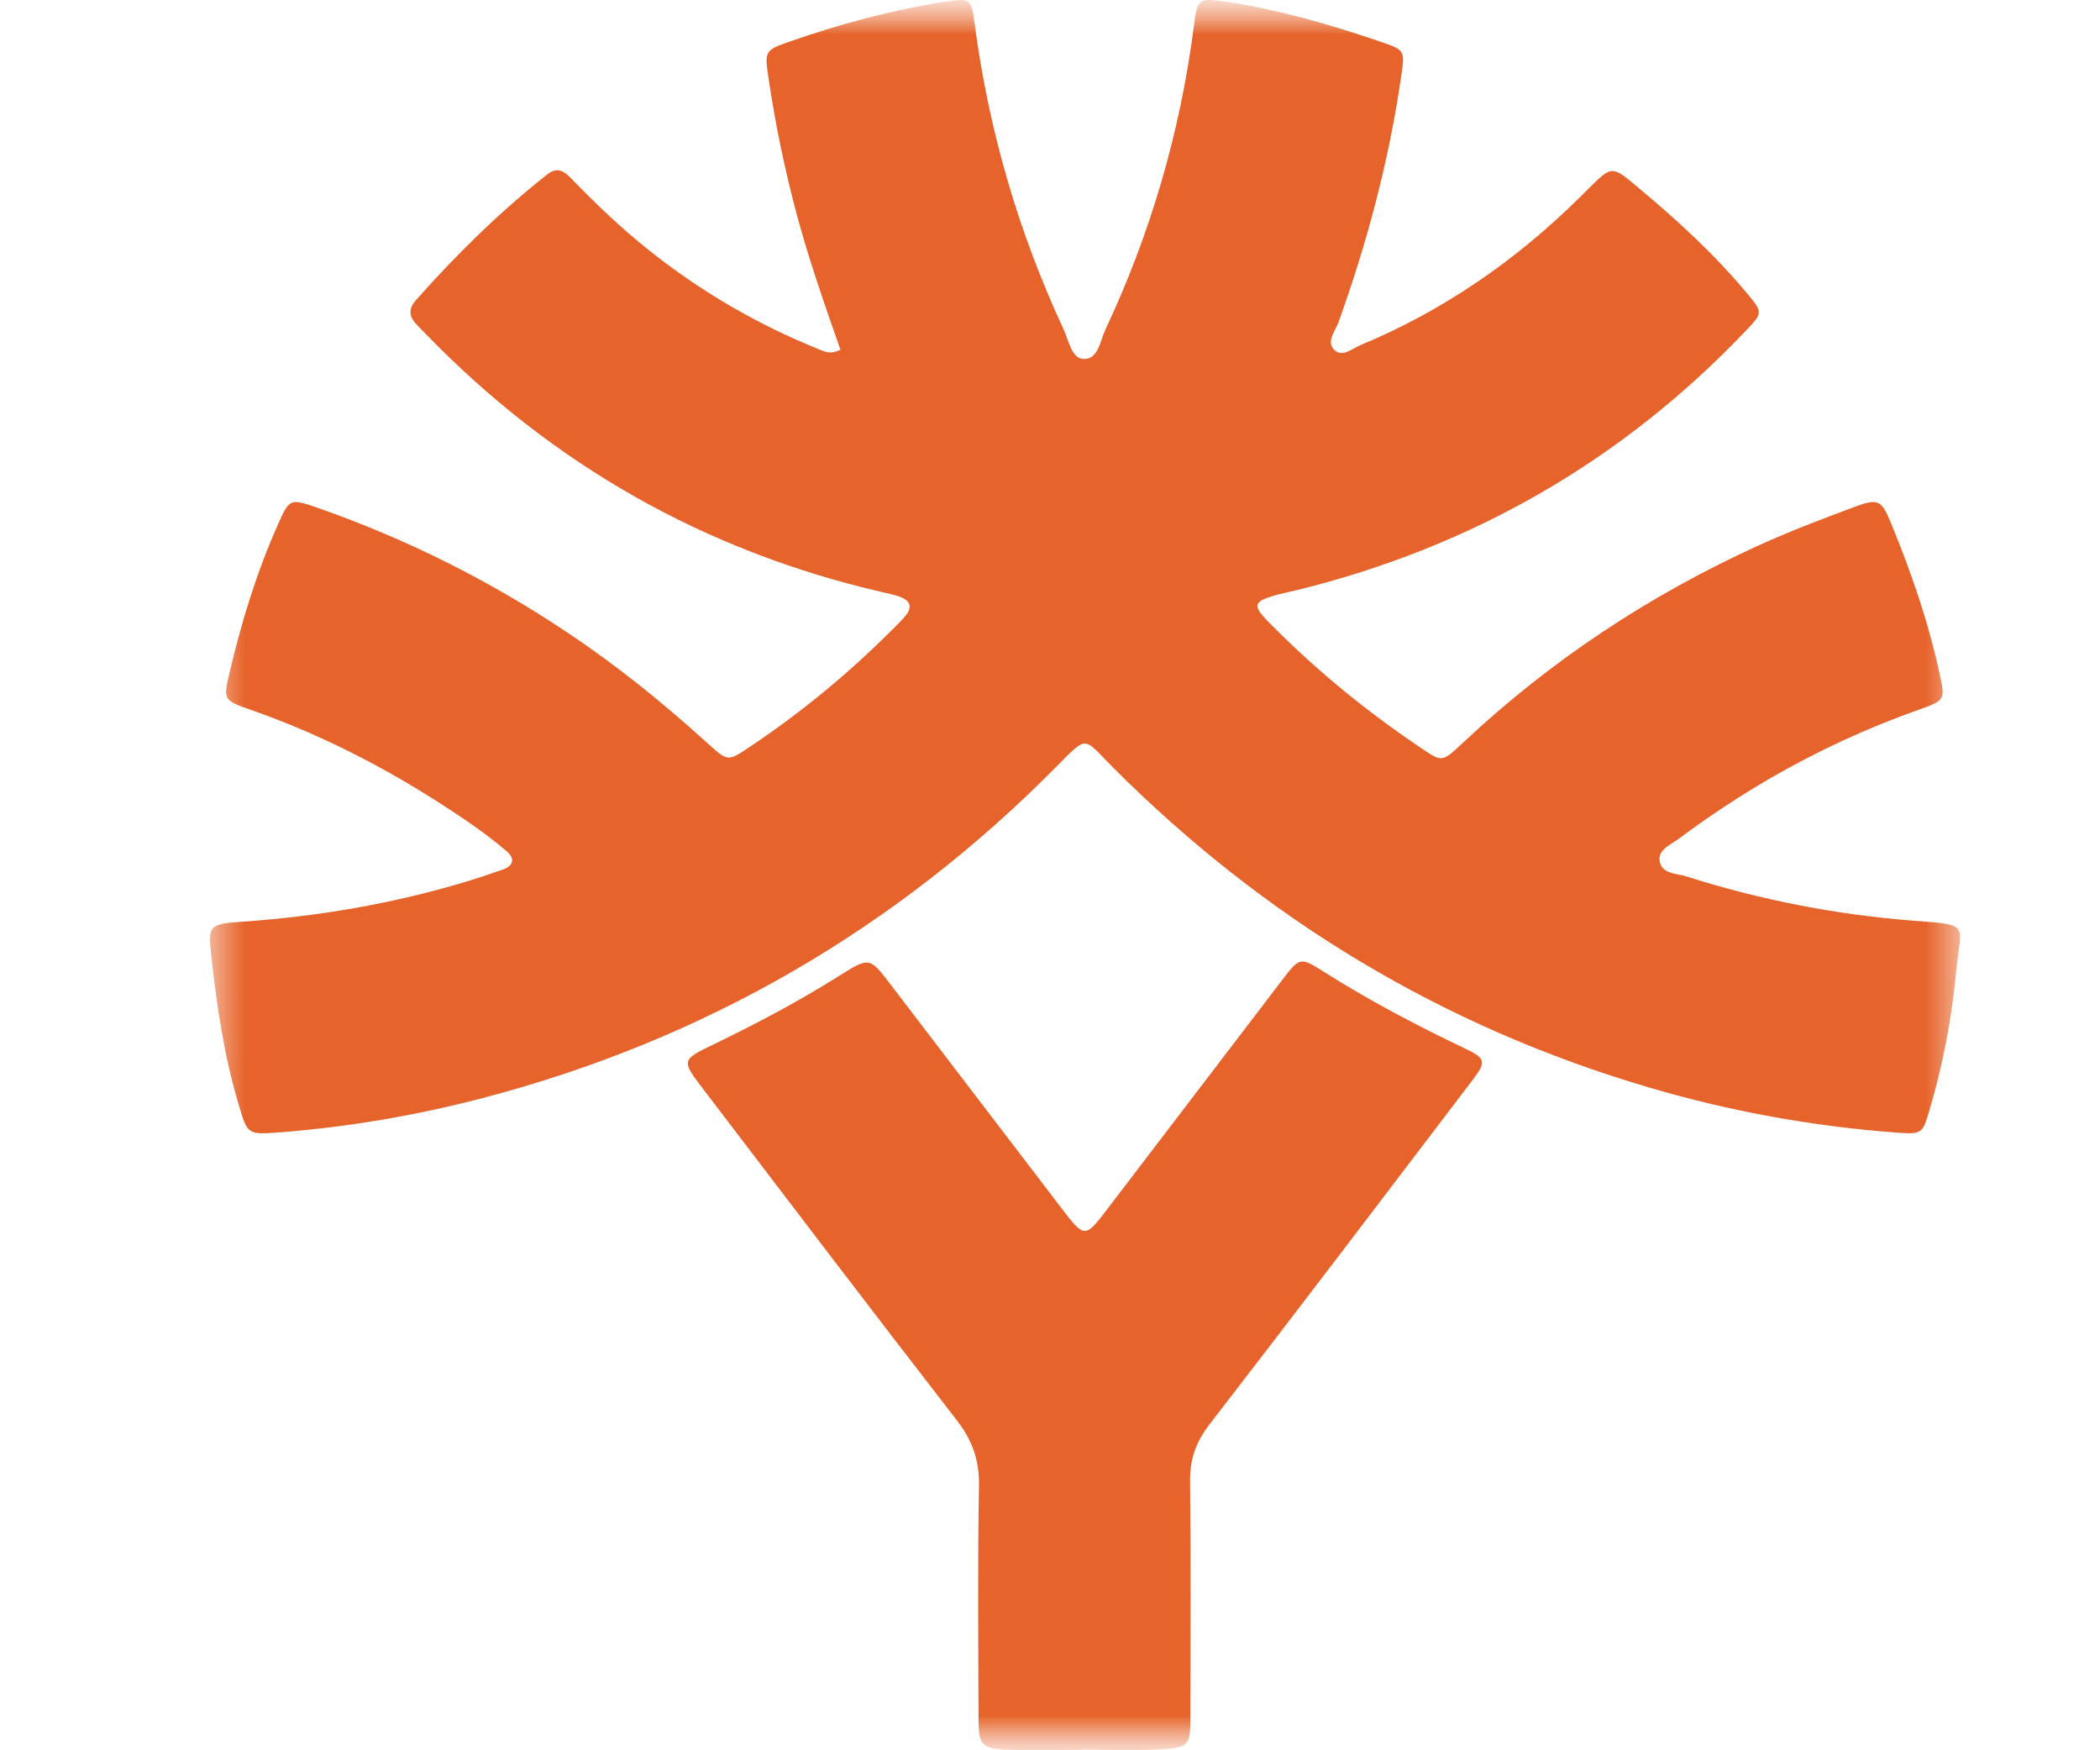 <svg width="30" height="25" viewBox="0 0 30 25" fill="none" xmlns="http://www.w3.org/2000/svg">
<mask id="mask0_4758_5361" style="mask-type:alpha" maskUnits="userSpaceOnUse" x="0" y="0" width="30" height="25">
<rect width="30" height="25" fill="#D9D9D9"/>
</mask>
<g mask="url(#mask0_4758_5361)">
<mask id="mask1_4758_5361" style="mask-type:luminance" maskUnits="userSpaceOnUse" x="3" y="0" width="25" height="25">
<path d="M28 0H3V25H28V0Z" fill="white"/>
</mask>
<g mask="url(#mask1_4758_5361)">
<path fill-rule="evenodd" clip-rule="evenodd" d="M12.006 4.996C11.783 4.36 11.565 3.735 11.391 3.096C11.214 2.44 11.075 1.774 10.977 1.102C10.92 0.728 10.929 0.717 11.287 0.592C12.011 0.339 12.749 0.141 13.508 0.024C13.859 -0.029 13.877 -0.018 13.924 0.343C14.125 1.863 14.549 3.317 15.195 4.706C15.268 4.863 15.308 5.119 15.476 5.127C15.69 5.138 15.717 4.866 15.794 4.702C16.436 3.337 16.861 1.88 17.054 0.383C17.106 -0.024 17.117 -0.033 17.526 0.027C18.286 0.141 19.02 0.356 19.745 0.604C20.075 0.717 20.069 0.731 20.017 1.09C19.843 2.294 19.532 3.461 19.121 4.604C19.075 4.732 18.933 4.886 19.072 5.007C19.181 5.102 19.32 4.978 19.437 4.929C20.621 4.436 21.656 3.72 22.568 2.819C22.611 2.778 22.652 2.736 22.694 2.694C23.027 2.362 23.027 2.363 23.399 2.676C23.954 3.139 24.487 3.626 24.952 4.183C25.187 4.464 25.184 4.468 24.941 4.724C23.165 6.589 21.022 7.814 18.528 8.429C18.414 8.457 18.297 8.478 18.185 8.512C17.915 8.594 17.896 8.652 18.103 8.864C18.785 9.562 19.538 10.176 20.35 10.717C20.602 10.886 20.612 10.879 20.907 10.602C22.154 9.432 23.562 8.502 25.115 7.794C25.57 7.587 26.039 7.409 26.508 7.235C26.826 7.117 26.879 7.144 27.01 7.461C27.303 8.172 27.554 8.897 27.715 9.651C27.787 9.989 27.782 10.005 27.439 10.127C26.688 10.391 25.964 10.725 25.276 11.124C24.831 11.384 24.4 11.669 23.987 11.977C23.872 12.062 23.689 12.133 23.708 12.291C23.732 12.488 23.953 12.474 24.097 12.52C25.149 12.855 26.237 13.066 27.338 13.151C28.17 13.215 28.009 13.188 27.943 13.897C27.88 14.559 27.754 15.213 27.566 15.851C27.466 16.191 27.457 16.204 27.105 16.178C25.901 16.09 24.709 15.873 23.551 15.531C20.609 14.665 18.064 13.129 15.896 10.958C15.472 10.534 15.55 10.487 15.094 10.948C12.792 13.276 10.057 14.856 6.895 15.684C5.941 15.934 4.966 16.099 3.983 16.175C3.529 16.21 3.535 16.197 3.408 15.772C3.203 15.089 3.101 14.389 3.022 13.684C2.968 13.214 2.978 13.199 3.473 13.164C4.549 13.089 5.605 12.909 6.639 12.599C6.822 12.544 7.004 12.484 7.184 12.42C7.34 12.364 7.358 12.261 7.237 12.158C7.069 12.015 6.893 11.881 6.711 11.756C5.736 11.085 4.7 10.529 3.58 10.138C3.191 10.002 3.188 9.996 3.28 9.604C3.449 8.884 3.665 8.18 3.966 7.502C4.133 7.126 4.139 7.116 4.522 7.248C5.788 7.689 6.994 8.29 8.109 9.037C8.822 9.513 9.485 10.05 10.118 10.625C10.4 10.88 10.4 10.876 10.712 10.667C11.435 10.184 12.109 9.63 12.725 9.015C12.797 8.943 12.873 8.871 12.938 8.792C13.042 8.666 12.995 8.575 12.856 8.524C12.773 8.494 12.686 8.477 12.6 8.457C10.065 7.871 7.893 6.638 6.08 4.768C6.039 4.726 5.999 4.683 5.957 4.641C5.848 4.53 5.827 4.417 5.938 4.292C6.516 3.639 7.134 3.03 7.82 2.49C7.961 2.378 8.058 2.443 8.16 2.549C8.509 2.909 8.87 3.255 9.263 3.568C10.001 4.158 10.821 4.636 11.697 4.988C11.775 5.019 11.856 5.07 12.006 4.996Z" fill="#E6642B"/>
<path fill-rule="evenodd" clip-rule="evenodd" d="M15.454 24.994C15.086 24.994 14.718 25.009 14.351 24.99C14.027 24.972 13.981 24.911 13.979 24.578C13.976 23.456 13.966 22.334 13.985 21.212C13.99 20.85 13.887 20.567 13.666 20.283C12.448 18.712 11.244 17.128 10.038 15.546C9.73 15.141 9.735 15.139 10.205 14.912C10.815 14.617 11.413 14.301 11.987 13.939C12.422 13.666 12.425 13.671 12.725 14.065C13.539 15.13 14.352 16.196 15.167 17.261C15.492 17.687 15.501 17.686 15.817 17.272C16.649 16.182 17.48 15.092 18.312 14.004C18.567 13.671 18.572 13.666 18.911 13.88C19.559 14.29 20.235 14.646 20.926 14.975C21.227 15.118 21.236 15.164 21.035 15.429C19.785 17.071 18.539 18.715 17.277 20.347C17.084 20.597 16.998 20.843 17.001 21.155C17.013 22.277 17.007 23.399 17.005 24.521C17.005 24.925 16.991 24.959 16.6 24.985C16.219 25.012 15.836 24.991 15.454 24.991V24.994H15.454Z" fill="#E6642B"/>
</g>
</g>
</svg>
